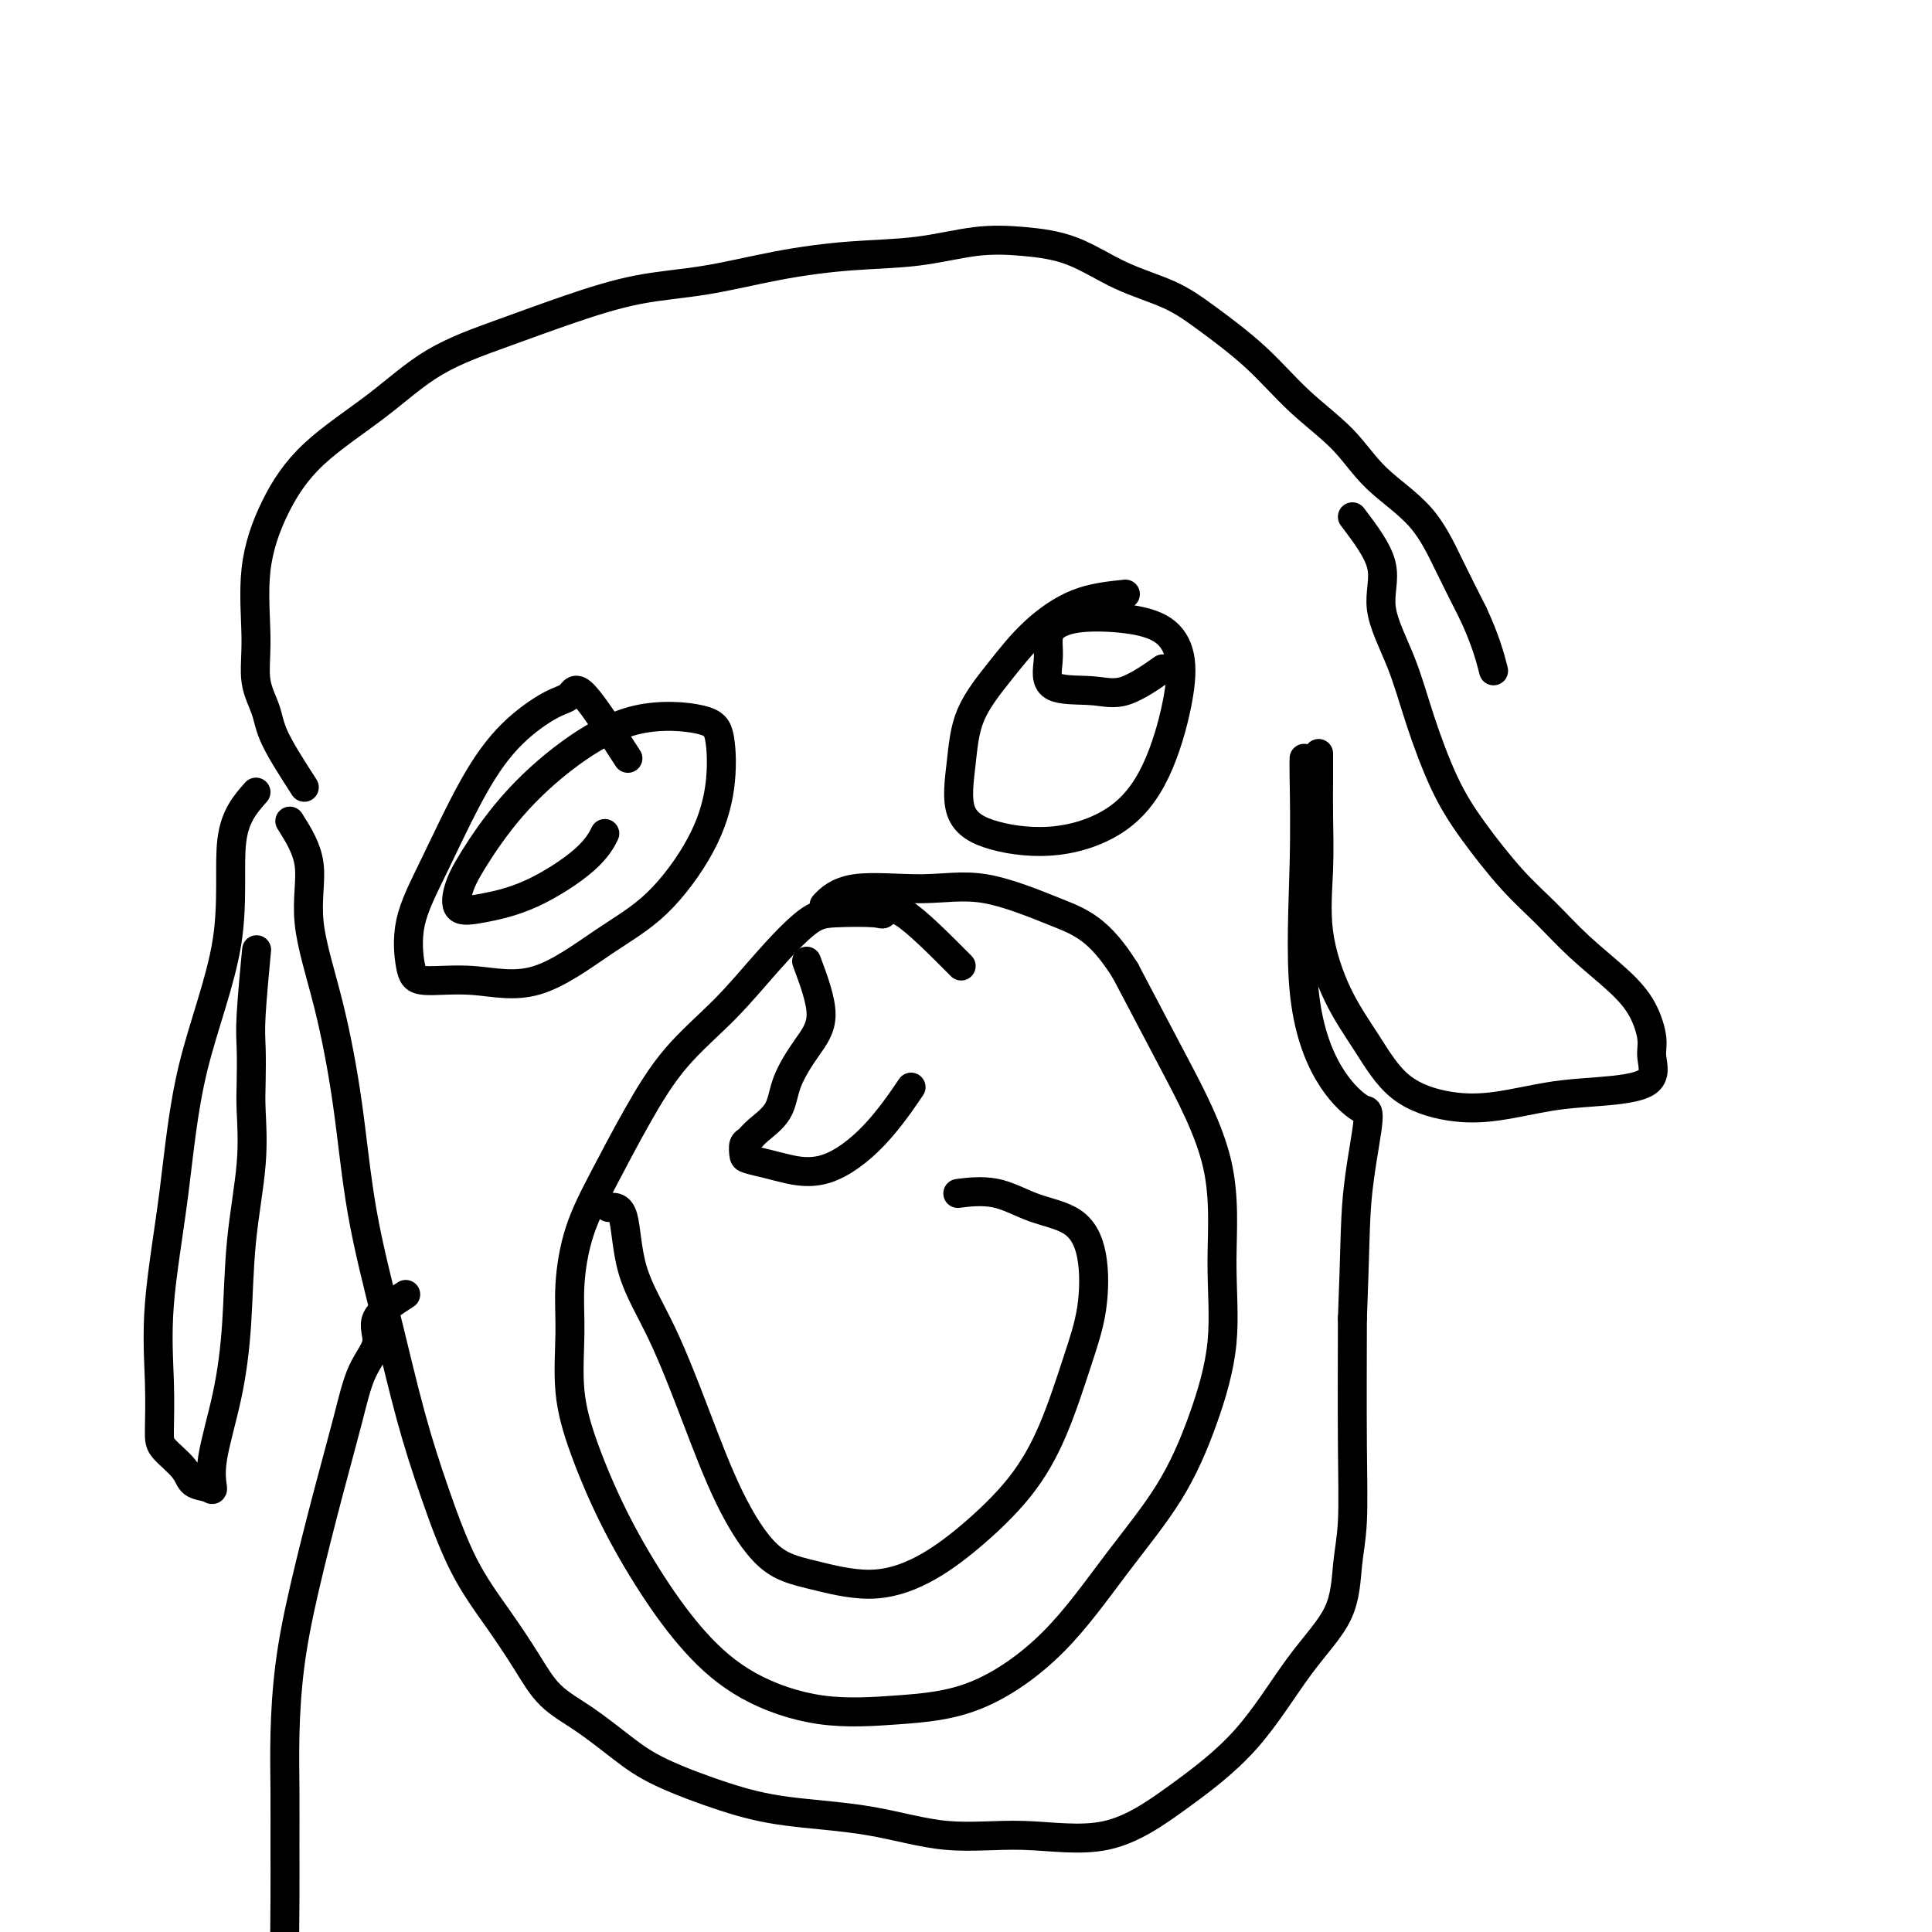 <svg viewBox='0 0 400 400' version='1.1' xmlns='http://www.w3.org/2000/svg' xmlns:xlink='http://www.w3.org/1999/xlink'><g fill='none' stroke='#000000' stroke-width='6' stroke-linecap='round' stroke-linejoin='round'><path d='M130,157c-3.534,-5.466 -7.068,-10.933 -9,-13c-1.932,-2.067 -2.262,-0.735 -3,0c-0.738,0.735 -1.883,0.874 -4,2c-2.117,1.126 -5.206,3.239 -8,6c-2.794,2.761 -5.295,6.170 -8,11c-2.705,4.830 -5.615,11.082 -8,16c-2.385,4.918 -4.245,8.501 -5,12c-0.755,3.499 -0.404,6.913 0,9c0.404,2.087 0.863,2.847 3,3c2.137,0.153 5.954,-0.303 10,0c4.046,0.303 8.321,1.363 13,0c4.679,-1.363 9.763,-5.148 14,-8c4.237,-2.852 7.628,-4.770 11,-8c3.372,-3.230 6.726,-7.770 9,-12c2.274,-4.230 3.468,-8.149 4,-12c0.532,-3.851 0.403,-7.635 0,-10c-0.403,-2.365 -1.080,-3.312 -4,-4c-2.920,-0.688 -8.081,-1.115 -13,0c-4.919,1.115 -9.594,3.774 -14,7c-4.406,3.226 -8.542,7.020 -12,11c-3.458,3.980 -6.237,8.147 -8,11c-1.763,2.853 -2.509,4.393 -3,6c-0.491,1.607 -0.727,3.281 0,4c0.727,0.719 2.416,0.483 5,0c2.584,-0.483 6.064,-1.212 10,-3c3.936,-1.788 8.329,-4.635 11,-7c2.671,-2.365 3.620,-4.247 4,-5c0.380,-0.753 0.190,-0.376 0,0'/><path d='M233,123c-3.375,0.352 -6.749,0.704 -10,2c-3.251,1.296 -6.378,3.536 -9,6c-2.622,2.464 -4.739,5.153 -7,8c-2.261,2.847 -4.667,5.852 -6,9c-1.333,3.148 -1.595,6.440 -2,10c-0.405,3.560 -0.955,7.387 0,10c0.955,2.613 3.415,4.011 7,5c3.585,0.989 8.294,1.567 13,1c4.706,-0.567 9.410,-2.281 13,-5c3.590,-2.719 6.068,-6.445 8,-11c1.932,-4.555 3.319,-9.940 4,-14c0.681,-4.060 0.656,-6.795 0,-9c-0.656,-2.205 -1.941,-3.878 -4,-5c-2.059,-1.122 -4.891,-1.692 -8,-2c-3.109,-0.308 -6.496,-0.355 -9,0c-2.504,0.355 -4.124,1.113 -5,2c-0.876,0.887 -1.007,1.902 -1,3c0.007,1.098 0.154,2.279 0,4c-0.154,1.721 -0.607,3.980 1,5c1.607,1.020 5.276,0.799 8,1c2.724,0.201 4.503,0.823 7,0c2.497,-0.823 5.714,-3.092 7,-4c1.286,-0.908 0.643,-0.454 0,0'/><path d='M126,250c1.178,-0.114 2.356,-0.227 3,2c0.644,2.227 0.753,6.795 2,11c1.247,4.205 3.633,8.046 6,13c2.367,4.954 4.716,11.021 7,17c2.284,5.979 4.505,11.869 7,17c2.495,5.131 5.265,9.504 8,12c2.735,2.496 5.437,3.117 9,4c3.563,0.883 7.989,2.029 12,2c4.011,-0.029 7.609,-1.232 11,-3c3.391,-1.768 6.576,-4.102 10,-7c3.424,-2.898 7.088,-6.359 10,-10c2.912,-3.641 5.073,-7.461 7,-12c1.927,-4.539 3.621,-9.795 5,-14c1.379,-4.205 2.445,-7.359 3,-11c0.555,-3.641 0.599,-7.771 0,-11c-0.599,-3.229 -1.843,-5.559 -4,-7c-2.157,-1.441 -5.228,-1.995 -8,-3c-2.772,-1.005 -5.246,-2.463 -8,-3c-2.754,-0.537 -5.787,-0.153 -7,0c-1.213,0.153 -0.607,0.077 0,0'/><path d='M167,199c1.495,4.028 2.990,8.055 3,11c0.010,2.945 -1.464,4.806 -3,7c-1.536,2.194 -3.133,4.719 -4,7c-0.867,2.281 -1.003,4.317 -2,6c-0.997,1.683 -2.855,3.014 -4,4c-1.145,0.986 -1.576,1.626 -2,2c-0.424,0.374 -0.840,0.481 -1,1c-0.160,0.519 -0.063,1.450 0,2c0.063,0.550 0.093,0.718 1,1c0.907,0.282 2.692,0.677 4,1c1.308,0.323 2.138,0.576 4,1c1.862,0.424 4.757,1.021 8,0c3.243,-1.021 6.835,-3.659 10,-7c3.165,-3.341 5.904,-7.383 7,-9c1.096,-1.617 0.548,-0.808 0,0'/><path d='M53,164c-2.186,2.468 -4.373,4.936 -5,10c-0.627,5.064 0.305,12.724 -1,21c-1.305,8.276 -4.847,17.169 -7,26c-2.153,8.831 -2.917,17.600 -4,26c-1.083,8.400 -2.487,16.431 -3,23c-0.513,6.569 -0.136,11.676 0,16c0.136,4.324 0.033,7.865 0,10c-0.033,2.135 0.006,2.863 1,4c0.994,1.137 2.943,2.685 4,4c1.057,1.315 1.221,2.399 2,3c0.779,0.601 2.174,0.718 3,1c0.826,0.282 1.085,0.730 1,0c-0.085,-0.730 -0.513,-2.637 0,-6c0.513,-3.363 1.966,-8.181 3,-13c1.034,-4.819 1.650,-9.640 2,-15c0.350,-5.360 0.434,-11.259 1,-17c0.566,-5.741 1.615,-11.325 2,-16c0.385,-4.675 0.107,-8.442 0,-11c-0.107,-2.558 -0.042,-3.906 0,-6c0.042,-2.094 0.063,-4.932 0,-7c-0.063,-2.068 -0.209,-3.364 0,-7c0.209,-3.636 0.774,-9.610 1,-12c0.226,-2.390 0.113,-1.195 0,0'/><path d='M280,107c2.633,3.467 5.266,6.935 6,10c0.734,3.065 -0.432,5.729 0,9c0.432,3.271 2.462,7.150 4,11c1.538,3.850 2.583,7.672 4,12c1.417,4.328 3.204,9.162 5,13c1.796,3.838 3.599,6.678 6,10c2.401,3.322 5.399,7.124 8,10c2.601,2.876 4.806,4.825 7,7c2.194,2.175 4.376,4.575 7,7c2.624,2.425 5.688,4.873 8,7c2.312,2.127 3.871,3.932 5,6c1.129,2.068 1.826,4.398 2,6c0.174,1.602 -0.176,2.475 0,4c0.176,1.525 0.877,3.703 -1,5c-1.877,1.297 -6.331,1.713 -10,2c-3.669,0.287 -6.552,0.446 -10,1c-3.448,0.554 -7.461,1.501 -11,2c-3.539,0.499 -6.606,0.548 -10,0c-3.394,-0.548 -7.116,-1.692 -10,-4c-2.884,-2.308 -4.930,-5.780 -7,-9c-2.070,-3.220 -4.162,-6.188 -6,-10c-1.838,-3.812 -3.421,-8.468 -4,-13c-0.579,-4.532 -0.155,-8.941 0,-13c0.155,-4.059 0.042,-7.767 0,-11c-0.042,-3.233 -0.011,-5.990 0,-8c0.011,-2.010 0.003,-3.272 0,-4c-0.003,-0.728 -0.001,-0.922 0,-1c0.001,-0.078 0.000,-0.039 0,0'/><path d='M63,163c-2.372,-3.680 -4.743,-7.360 -6,-10c-1.257,-2.640 -1.399,-4.239 -2,-6c-0.601,-1.761 -1.662,-3.685 -2,-6c-0.338,-2.315 0.047,-5.021 0,-9c-0.047,-3.979 -0.526,-9.231 0,-14c0.526,-4.769 2.056,-9.054 4,-13c1.944,-3.946 4.303,-7.552 8,-11c3.697,-3.448 8.734,-6.738 13,-10c4.266,-3.262 7.761,-6.497 12,-9c4.239,-2.503 9.222,-4.274 14,-6c4.778,-1.726 9.353,-3.408 14,-5c4.647,-1.592 9.368,-3.094 14,-4c4.632,-0.906 9.176,-1.217 14,-2c4.824,-0.783 9.928,-2.039 15,-3c5.072,-0.961 10.114,-1.627 15,-2c4.886,-0.373 9.618,-0.452 14,-1c4.382,-0.548 8.414,-1.565 12,-2c3.586,-0.435 6.727,-0.290 10,0c3.273,0.290 6.680,0.724 10,2c3.320,1.276 6.554,3.395 10,5c3.446,1.605 7.102,2.695 10,4c2.898,1.305 5.036,2.825 8,5c2.964,2.175 6.753,5.004 10,8c3.247,2.996 5.953,6.160 9,9c3.047,2.840 6.435,5.358 9,8c2.565,2.642 4.306,5.409 7,8c2.694,2.591 6.341,5.005 9,8c2.659,2.995 4.331,6.570 6,10c1.669,3.430 3.334,6.715 5,10'/><path d='M305,127c2.600,5.556 3.600,9.444 4,11c0.400,1.556 0.200,0.778 0,0'/><path d='M199,200c-4.624,-4.648 -9.248,-9.296 -12,-11c-2.752,-1.704 -3.633,-0.463 -4,0c-0.367,0.463 -0.222,0.146 -2,0c-1.778,-0.146 -5.481,-0.123 -8,0c-2.519,0.123 -3.855,0.347 -6,2c-2.145,1.653 -5.101,4.735 -8,8c-2.899,3.265 -5.742,6.714 -9,10c-3.258,3.286 -6.929,6.410 -10,10c-3.071,3.590 -5.540,7.648 -8,12c-2.460,4.352 -4.910,8.999 -7,13c-2.090,4.001 -3.821,7.358 -5,11c-1.179,3.642 -1.806,7.570 -2,11c-0.194,3.430 0.044,6.362 0,10c-0.044,3.638 -0.372,7.982 0,12c0.372,4.018 1.442,7.711 3,12c1.558,4.289 3.602,9.174 6,14c2.398,4.826 5.148,9.592 8,14c2.852,4.408 5.805,8.460 9,12c3.195,3.540 6.632,6.570 11,9c4.368,2.430 9.668,4.260 15,5c5.332,0.740 10.696,0.389 16,0c5.304,-0.389 10.546,-0.816 16,-3c5.454,-2.184 11.119,-6.124 16,-11c4.881,-4.876 8.978,-10.689 13,-16c4.022,-5.311 7.971,-10.121 11,-15c3.029,-4.879 5.140,-9.825 7,-15c1.860,-5.175 3.471,-10.577 4,-16c0.529,-5.423 -0.023,-10.866 0,-17c0.023,-6.134 0.622,-12.959 -1,-20c-1.622,-7.041 -5.463,-14.297 -9,-21c-3.537,-6.703 -6.768,-12.851 -10,-19'/><path d='M233,201c-5.357,-8.599 -9.250,-10.097 -14,-12c-4.750,-1.903 -10.356,-4.212 -15,-5c-4.644,-0.788 -8.327,-0.057 -13,0c-4.673,0.057 -10.335,-0.562 -14,0c-3.665,0.562 -5.333,2.303 -6,3c-0.667,0.697 -0.334,0.348 0,0'/><path d='M60,170c1.784,2.828 3.567,5.655 4,9c0.433,3.345 -0.486,7.206 0,12c0.486,4.794 2.376,10.519 4,17c1.624,6.481 2.982,13.717 4,21c1.018,7.283 1.698,14.615 3,22c1.302,7.385 3.228,14.825 5,22c1.772,7.175 3.390,14.087 5,20c1.610,5.913 3.212,10.829 5,16c1.788,5.171 3.763,10.597 6,15c2.237,4.403 4.736,7.783 7,11c2.264,3.217 4.293,6.270 6,9c1.707,2.730 3.092,5.136 5,7c1.908,1.864 4.339,3.185 7,5c2.661,1.815 5.552,4.123 8,6c2.448,1.877 4.454,3.324 8,5c3.546,1.676 8.631,3.582 13,5c4.369,1.418 8.020,2.347 13,3c4.980,0.653 11.287,1.029 17,2c5.713,0.971 10.831,2.536 16,3c5.169,0.464 10.388,-0.175 16,0c5.612,0.175 11.616,1.164 17,0c5.384,-1.164 10.149,-4.479 15,-8c4.851,-3.521 9.787,-7.246 14,-12c4.213,-4.754 7.703,-10.536 11,-15c3.297,-4.464 6.400,-7.611 8,-11c1.600,-3.389 1.697,-7.022 2,-10c0.303,-2.978 0.812,-5.302 1,-9c0.188,-3.698 0.054,-8.771 0,-16c-0.054,-7.229 -0.027,-16.615 0,-26'/><path d='M280,273c0.572,-14.315 0.504,-19.602 1,-25c0.496,-5.398 1.558,-10.907 2,-14c0.442,-3.093 0.266,-3.770 0,-4c-0.266,-0.230 -0.621,-0.012 -2,-1c-1.379,-0.988 -3.781,-3.183 -6,-7c-2.219,-3.817 -4.255,-9.258 -5,-17c-0.745,-7.742 -0.200,-17.787 0,-26c0.200,-8.213 0.054,-14.596 0,-18c-0.054,-3.404 -0.015,-3.830 0,-4c0.015,-0.170 0.008,-0.085 0,0'/><path d='M84,268c-2.609,1.671 -5.218,3.342 -6,5c-0.782,1.658 0.261,3.304 0,5c-0.261,1.696 -1.828,3.441 -3,6c-1.172,2.559 -1.950,5.933 -3,10c-1.050,4.067 -2.372,8.828 -4,15c-1.628,6.172 -3.561,13.757 -5,20c-1.439,6.243 -2.386,11.145 -3,16c-0.614,4.855 -0.897,9.663 -1,14c-0.103,4.337 -0.026,8.202 0,12c0.026,3.798 -0.001,7.528 0,11c0.001,3.472 0.028,6.687 0,11c-0.028,4.313 -0.111,9.723 0,14c0.111,4.277 0.414,7.421 0,12c-0.414,4.579 -1.547,10.594 -2,13c-0.453,2.406 -0.227,1.203 0,0'/></g>
</svg>
